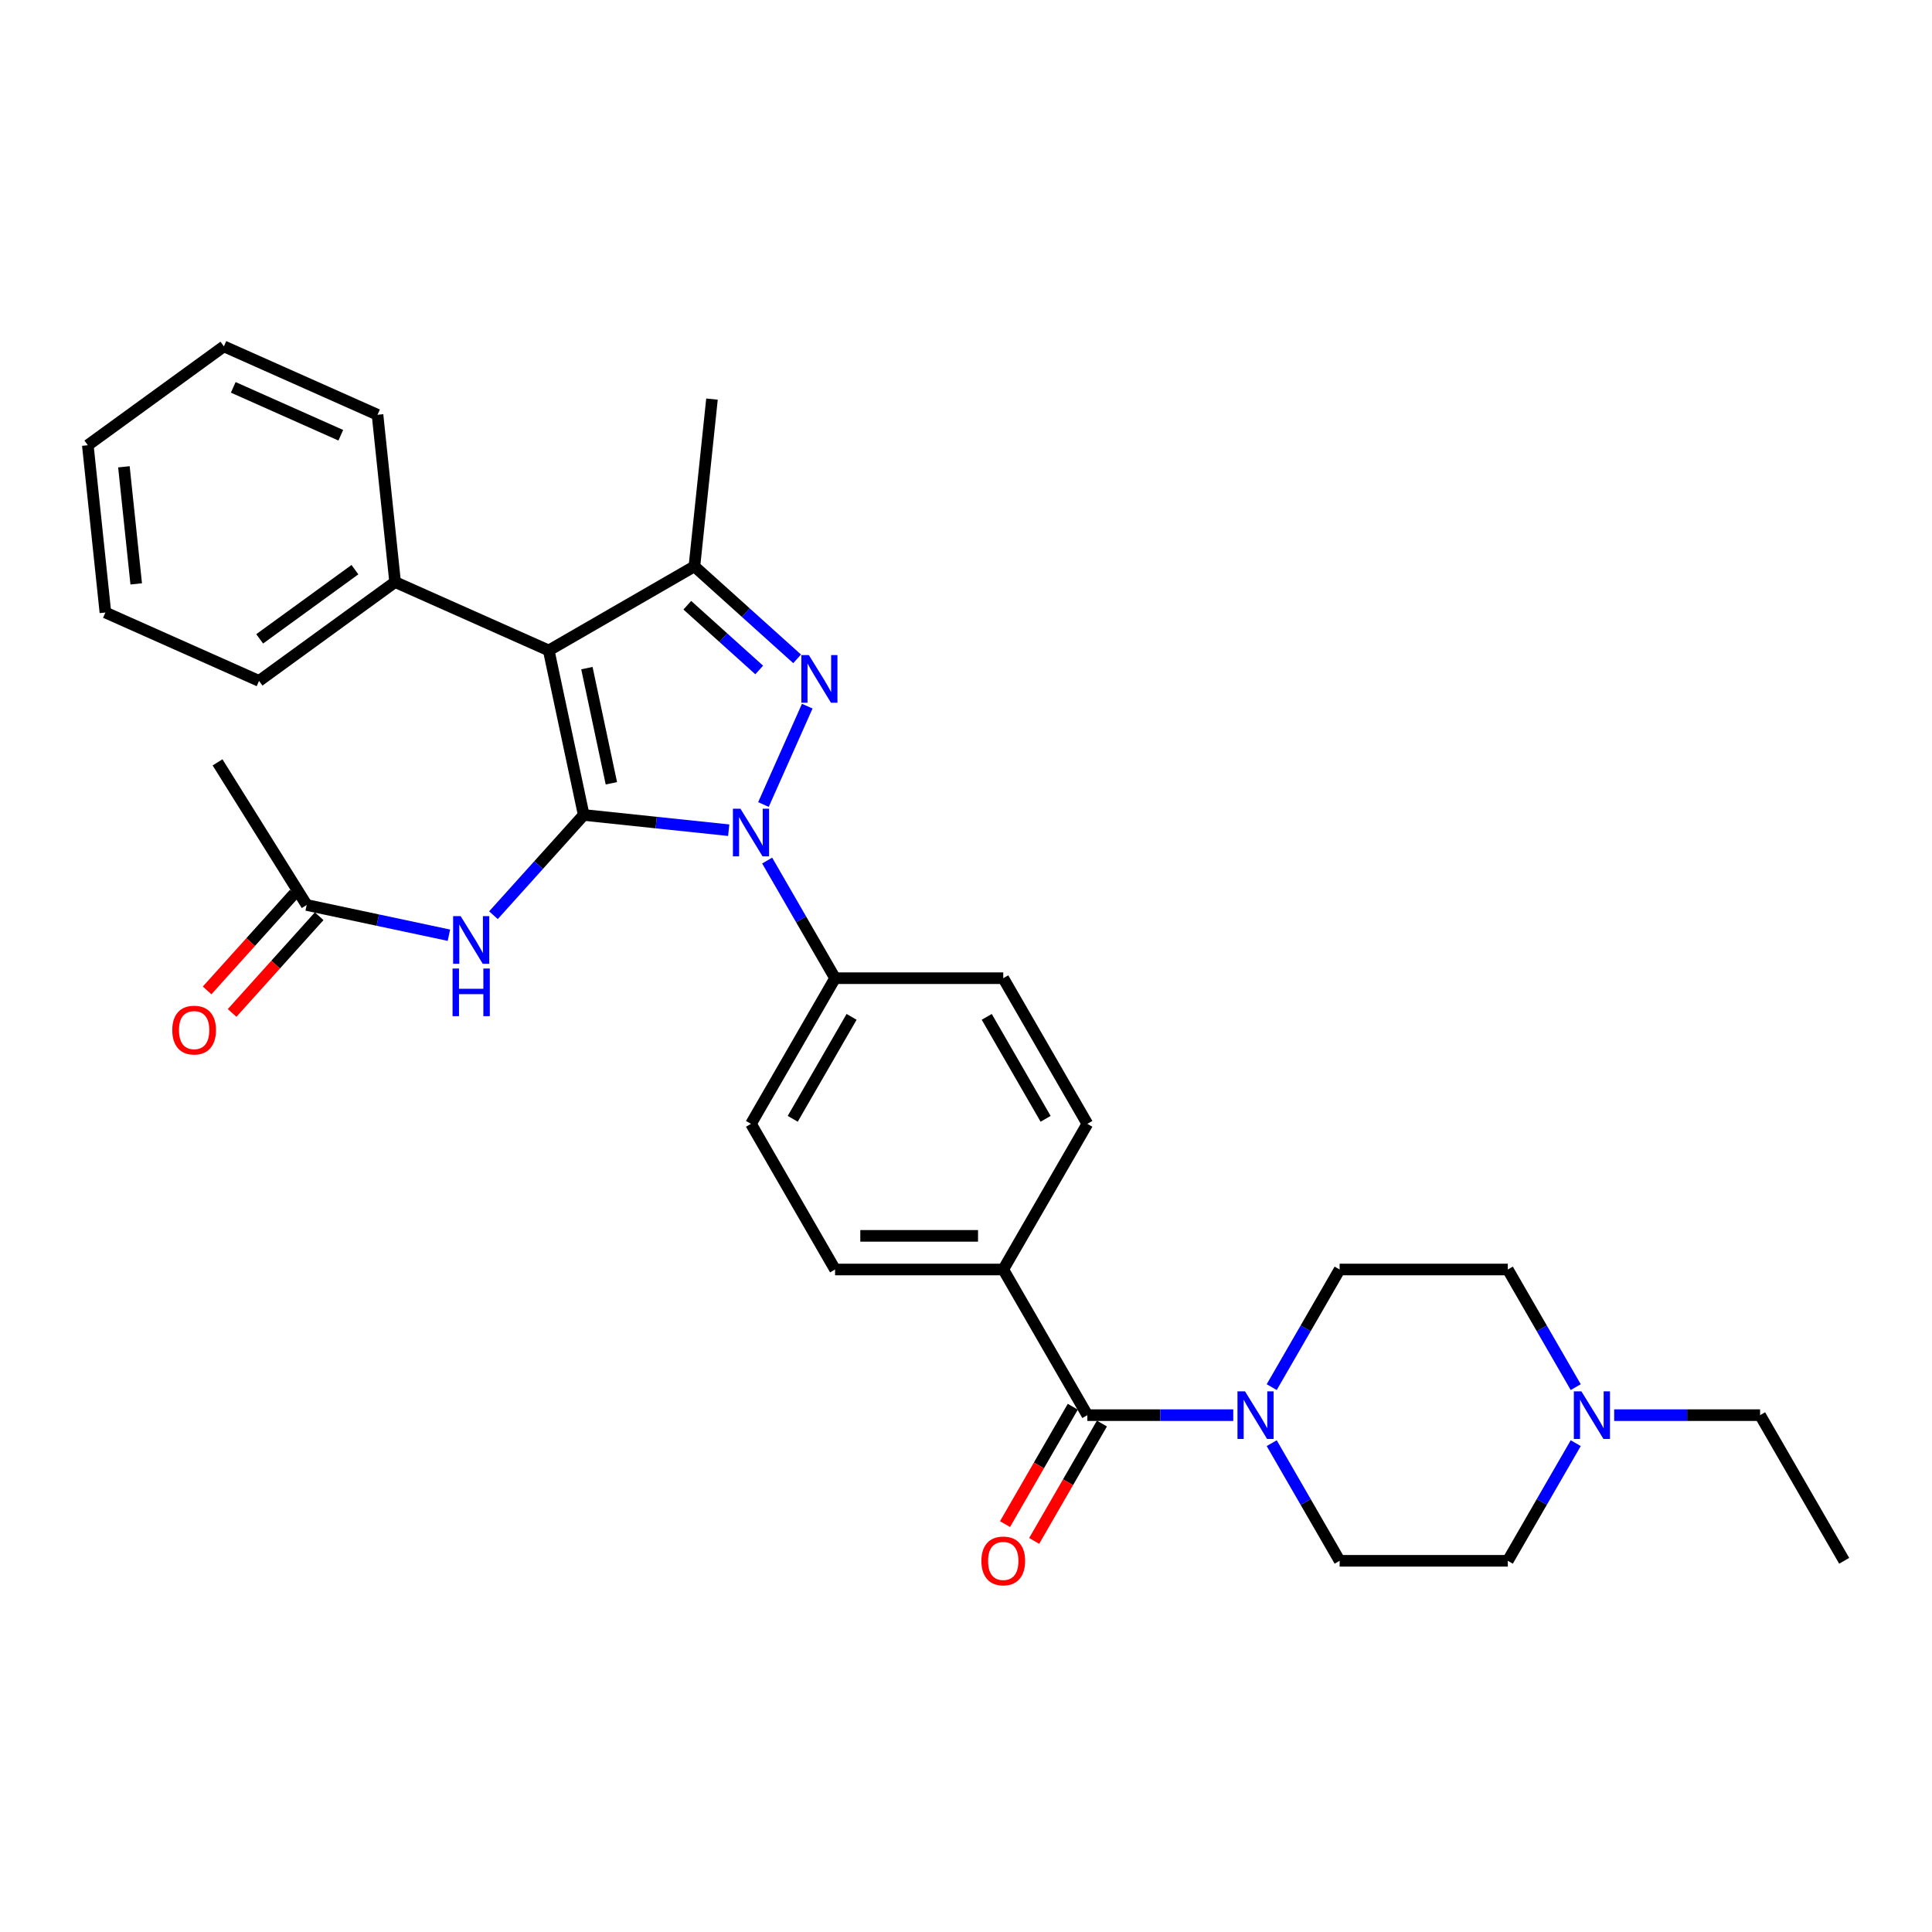 <?xml version='1.0' encoding='iso-8859-1'?>
<svg version='1.1' baseProfile='full'
              xmlns='http://www.w3.org/2000/svg'
                      xmlns:rdkit='http://www.rdkit.org/xml'
                      xmlns:xlink='http://www.w3.org/1999/xlink'
                  xml:space='preserve'
width='1000px' height='1000px' viewBox='0 0 1000 1000'>
<!-- END OF HEADER -->
<rect style='opacity:1.0;fill:#FFFFFF;stroke:none' width='1000' height='1000' x='0' y='0'> </rect>
<path class='bond-0' d='M 302.132,421.822 L 339.657,425.766' style='fill:none;fill-rule:evenodd;stroke:#000000;stroke-width:6px;stroke-linecap:butt;stroke-linejoin:miter;stroke-opacity:1' />
<path class='bond-0' d='M 339.657,425.766 L 377.181,429.71' style='fill:none;fill-rule:evenodd;stroke:#0000FF;stroke-width:6px;stroke-linecap:butt;stroke-linejoin:miter;stroke-opacity:1' />
<path class='bond-1' d='M 302.132,421.822 L 284.033,336.673' style='fill:none;fill-rule:evenodd;stroke:#000000;stroke-width:6px;stroke-linecap:butt;stroke-linejoin:miter;stroke-opacity:1' />
<path class='bond-1' d='M 316.447,405.43 L 303.777,345.825' style='fill:none;fill-rule:evenodd;stroke:#000000;stroke-width:6px;stroke-linecap:butt;stroke-linejoin:miter;stroke-opacity:1' />
<path class='bond-4' d='M 302.132,421.822 L 278.77,447.768' style='fill:none;fill-rule:evenodd;stroke:#000000;stroke-width:6px;stroke-linecap:butt;stroke-linejoin:miter;stroke-opacity:1' />
<path class='bond-4' d='M 278.77,447.768 L 255.408,473.714' style='fill:none;fill-rule:evenodd;stroke:#0000FF;stroke-width:6px;stroke-linecap:butt;stroke-linejoin:miter;stroke-opacity:1' />
<path class='bond-2' d='M 395.164,416.419 L 417.834,365.502' style='fill:none;fill-rule:evenodd;stroke:#0000FF;stroke-width:6px;stroke-linecap:butt;stroke-linejoin:miter;stroke-opacity:1' />
<path class='bond-7' d='M 397.08,445.425 L 414.657,475.868' style='fill:none;fill-rule:evenodd;stroke:#0000FF;stroke-width:6px;stroke-linecap:butt;stroke-linejoin:miter;stroke-opacity:1' />
<path class='bond-7' d='M 414.657,475.868 L 432.233,506.311' style='fill:none;fill-rule:evenodd;stroke:#000000;stroke-width:6px;stroke-linecap:butt;stroke-linejoin:miter;stroke-opacity:1' />
<path class='bond-3' d='M 284.033,336.673 L 359.422,293.147' style='fill:none;fill-rule:evenodd;stroke:#000000;stroke-width:6px;stroke-linecap:butt;stroke-linejoin:miter;stroke-opacity:1' />
<path class='bond-11' d='M 284.033,336.673 L 204.507,301.265' style='fill:none;fill-rule:evenodd;stroke:#000000;stroke-width:6px;stroke-linecap:butt;stroke-linejoin:miter;stroke-opacity:1' />
<path class='bond-31' d='M 412.589,341.018 L 386.005,317.082' style='fill:none;fill-rule:evenodd;stroke:#0000FF;stroke-width:6px;stroke-linecap:butt;stroke-linejoin:miter;stroke-opacity:1' />
<path class='bond-31' d='M 386.005,317.082 L 359.422,293.147' style='fill:none;fill-rule:evenodd;stroke:#000000;stroke-width:6px;stroke-linecap:butt;stroke-linejoin:miter;stroke-opacity:1' />
<path class='bond-31' d='M 392.964,346.776 L 374.355,330.021' style='fill:none;fill-rule:evenodd;stroke:#0000FF;stroke-width:6px;stroke-linecap:butt;stroke-linejoin:miter;stroke-opacity:1' />
<path class='bond-31' d='M 374.355,330.021 L 355.747,313.266' style='fill:none;fill-rule:evenodd;stroke:#000000;stroke-width:6px;stroke-linecap:butt;stroke-linejoin:miter;stroke-opacity:1' />
<path class='bond-22' d='M 359.422,293.147 L 368.521,206.571' style='fill:none;fill-rule:evenodd;stroke:#000000;stroke-width:6px;stroke-linecap:butt;stroke-linejoin:miter;stroke-opacity:1' />
<path class='bond-8' d='M 232.357,484.065 L 195.545,476.24' style='fill:none;fill-rule:evenodd;stroke:#0000FF;stroke-width:6px;stroke-linecap:butt;stroke-linejoin:miter;stroke-opacity:1' />
<path class='bond-8' d='M 195.545,476.24 L 158.733,468.415' style='fill:none;fill-rule:evenodd;stroke:#000000;stroke-width:6px;stroke-linecap:butt;stroke-linejoin:miter;stroke-opacity:1' />
<path class='bond-5' d='M 562.811,732.479 L 519.285,657.09' style='fill:none;fill-rule:evenodd;stroke:#000000;stroke-width:6px;stroke-linecap:butt;stroke-linejoin:miter;stroke-opacity:1' />
<path class='bond-6' d='M 562.811,732.479 L 600.574,732.479' style='fill:none;fill-rule:evenodd;stroke:#000000;stroke-width:6px;stroke-linecap:butt;stroke-linejoin:miter;stroke-opacity:1' />
<path class='bond-6' d='M 600.574,732.479 L 638.337,732.479' style='fill:none;fill-rule:evenodd;stroke:#0000FF;stroke-width:6px;stroke-linecap:butt;stroke-linejoin:miter;stroke-opacity:1' />
<path class='bond-12' d='M 555.272,728.126 L 537.736,758.5' style='fill:none;fill-rule:evenodd;stroke:#000000;stroke-width:6px;stroke-linecap:butt;stroke-linejoin:miter;stroke-opacity:1' />
<path class='bond-12' d='M 537.736,758.5 L 520.2,788.874' style='fill:none;fill-rule:evenodd;stroke:#FF0000;stroke-width:6px;stroke-linecap:butt;stroke-linejoin:miter;stroke-opacity:1' />
<path class='bond-12' d='M 570.35,736.832 L 552.814,767.205' style='fill:none;fill-rule:evenodd;stroke:#000000;stroke-width:6px;stroke-linecap:butt;stroke-linejoin:miter;stroke-opacity:1' />
<path class='bond-12' d='M 552.814,767.205 L 535.278,797.579' style='fill:none;fill-rule:evenodd;stroke:#FF0000;stroke-width:6px;stroke-linecap:butt;stroke-linejoin:miter;stroke-opacity:1' />
<path class='bond-13' d='M 658.236,717.976 L 675.813,687.533' style='fill:none;fill-rule:evenodd;stroke:#0000FF;stroke-width:6px;stroke-linecap:butt;stroke-linejoin:miter;stroke-opacity:1' />
<path class='bond-13' d='M 675.813,687.533 L 693.389,657.09' style='fill:none;fill-rule:evenodd;stroke:#000000;stroke-width:6px;stroke-linecap:butt;stroke-linejoin:miter;stroke-opacity:1' />
<path class='bond-14' d='M 658.236,746.982 L 675.813,777.425' style='fill:none;fill-rule:evenodd;stroke:#0000FF;stroke-width:6px;stroke-linecap:butt;stroke-linejoin:miter;stroke-opacity:1' />
<path class='bond-14' d='M 675.813,777.425 L 693.389,807.868' style='fill:none;fill-rule:evenodd;stroke:#000000;stroke-width:6px;stroke-linecap:butt;stroke-linejoin:miter;stroke-opacity:1' />
<path class='bond-16' d='M 432.233,506.311 L 388.707,581.7' style='fill:none;fill-rule:evenodd;stroke:#000000;stroke-width:6px;stroke-linecap:butt;stroke-linejoin:miter;stroke-opacity:1' />
<path class='bond-16' d='M 440.782,526.325 L 410.314,579.097' style='fill:none;fill-rule:evenodd;stroke:#000000;stroke-width:6px;stroke-linecap:butt;stroke-linejoin:miter;stroke-opacity:1' />
<path class='bond-17' d='M 432.233,506.311 L 519.285,506.311' style='fill:none;fill-rule:evenodd;stroke:#000000;stroke-width:6px;stroke-linecap:butt;stroke-linejoin:miter;stroke-opacity:1' />
<path class='bond-15' d='M 152.264,462.591 L 129.731,487.616' style='fill:none;fill-rule:evenodd;stroke:#000000;stroke-width:6px;stroke-linecap:butt;stroke-linejoin:miter;stroke-opacity:1' />
<path class='bond-15' d='M 129.731,487.616 L 107.198,512.641' style='fill:none;fill-rule:evenodd;stroke:#FF0000;stroke-width:6px;stroke-linecap:butt;stroke-linejoin:miter;stroke-opacity:1' />
<path class='bond-15' d='M 165.202,474.24 L 142.669,499.265' style='fill:none;fill-rule:evenodd;stroke:#000000;stroke-width:6px;stroke-linecap:butt;stroke-linejoin:miter;stroke-opacity:1' />
<path class='bond-15' d='M 142.669,499.265 L 120.137,524.291' style='fill:none;fill-rule:evenodd;stroke:#FF0000;stroke-width:6px;stroke-linecap:butt;stroke-linejoin:miter;stroke-opacity:1' />
<path class='bond-24' d='M 158.733,468.415 L 112.598,394.594' style='fill:none;fill-rule:evenodd;stroke:#000000;stroke-width:6px;stroke-linecap:butt;stroke-linejoin:miter;stroke-opacity:1' />
<path class='bond-9' d='M 815.594,746.982 L 798.018,777.425' style='fill:none;fill-rule:evenodd;stroke:#0000FF;stroke-width:6px;stroke-linecap:butt;stroke-linejoin:miter;stroke-opacity:1' />
<path class='bond-9' d='M 798.018,777.425 L 780.441,807.868' style='fill:none;fill-rule:evenodd;stroke:#000000;stroke-width:6px;stroke-linecap:butt;stroke-linejoin:miter;stroke-opacity:1' />
<path class='bond-23' d='M 835.493,732.479 L 873.256,732.479' style='fill:none;fill-rule:evenodd;stroke:#0000FF;stroke-width:6px;stroke-linecap:butt;stroke-linejoin:miter;stroke-opacity:1' />
<path class='bond-23' d='M 873.256,732.479 L 911.019,732.479' style='fill:none;fill-rule:evenodd;stroke:#000000;stroke-width:6px;stroke-linecap:butt;stroke-linejoin:miter;stroke-opacity:1' />
<path class='bond-34' d='M 815.594,717.976 L 798.018,687.533' style='fill:none;fill-rule:evenodd;stroke:#0000FF;stroke-width:6px;stroke-linecap:butt;stroke-linejoin:miter;stroke-opacity:1' />
<path class='bond-34' d='M 798.018,687.533 L 780.441,657.09' style='fill:none;fill-rule:evenodd;stroke:#000000;stroke-width:6px;stroke-linecap:butt;stroke-linejoin:miter;stroke-opacity:1' />
<path class='bond-10' d='M 519.285,657.09 L 562.811,581.7' style='fill:none;fill-rule:evenodd;stroke:#000000;stroke-width:6px;stroke-linecap:butt;stroke-linejoin:miter;stroke-opacity:1' />
<path class='bond-32' d='M 519.285,657.09 L 432.233,657.09' style='fill:none;fill-rule:evenodd;stroke:#000000;stroke-width:6px;stroke-linecap:butt;stroke-linejoin:miter;stroke-opacity:1' />
<path class='bond-32' d='M 506.227,639.679 L 445.291,639.679' style='fill:none;fill-rule:evenodd;stroke:#000000;stroke-width:6px;stroke-linecap:butt;stroke-linejoin:miter;stroke-opacity:1' />
<path class='bond-25' d='M 204.507,301.265 L 134.08,352.433' style='fill:none;fill-rule:evenodd;stroke:#000000;stroke-width:6px;stroke-linecap:butt;stroke-linejoin:miter;stroke-opacity:1' />
<path class='bond-25' d='M 183.709,294.855 L 134.41,330.673' style='fill:none;fill-rule:evenodd;stroke:#000000;stroke-width:6px;stroke-linecap:butt;stroke-linejoin:miter;stroke-opacity:1' />
<path class='bond-26' d='M 204.507,301.265 L 195.407,214.69' style='fill:none;fill-rule:evenodd;stroke:#000000;stroke-width:6px;stroke-linecap:butt;stroke-linejoin:miter;stroke-opacity:1' />
<path class='bond-20' d='M 693.389,657.09 L 780.441,657.09' style='fill:none;fill-rule:evenodd;stroke:#000000;stroke-width:6px;stroke-linecap:butt;stroke-linejoin:miter;stroke-opacity:1' />
<path class='bond-21' d='M 693.389,807.868 L 780.441,807.868' style='fill:none;fill-rule:evenodd;stroke:#000000;stroke-width:6px;stroke-linecap:butt;stroke-linejoin:miter;stroke-opacity:1' />
<path class='bond-18' d='M 388.707,581.7 L 432.233,657.09' style='fill:none;fill-rule:evenodd;stroke:#000000;stroke-width:6px;stroke-linecap:butt;stroke-linejoin:miter;stroke-opacity:1' />
<path class='bond-19' d='M 519.285,506.311 L 562.811,581.7' style='fill:none;fill-rule:evenodd;stroke:#000000;stroke-width:6px;stroke-linecap:butt;stroke-linejoin:miter;stroke-opacity:1' />
<path class='bond-19' d='M 510.736,526.325 L 541.204,579.097' style='fill:none;fill-rule:evenodd;stroke:#000000;stroke-width:6px;stroke-linecap:butt;stroke-linejoin:miter;stroke-opacity:1' />
<path class='bond-27' d='M 911.019,732.479 L 954.545,807.868' style='fill:none;fill-rule:evenodd;stroke:#000000;stroke-width:6px;stroke-linecap:butt;stroke-linejoin:miter;stroke-opacity:1' />
<path class='bond-29' d='M 134.08,352.433 L 54.554,317.026' style='fill:none;fill-rule:evenodd;stroke:#000000;stroke-width:6px;stroke-linecap:butt;stroke-linejoin:miter;stroke-opacity:1' />
<path class='bond-28' d='M 195.407,214.69 L 115.881,179.283' style='fill:none;fill-rule:evenodd;stroke:#000000;stroke-width:6px;stroke-linecap:butt;stroke-linejoin:miter;stroke-opacity:1' />
<path class='bond-28' d='M 176.397,225.284 L 120.729,200.499' style='fill:none;fill-rule:evenodd;stroke:#000000;stroke-width:6px;stroke-linecap:butt;stroke-linejoin:miter;stroke-opacity:1' />
<path class='bond-30' d='M 115.881,179.283 L 45.455,230.451' style='fill:none;fill-rule:evenodd;stroke:#000000;stroke-width:6px;stroke-linecap:butt;stroke-linejoin:miter;stroke-opacity:1' />
<path class='bond-33' d='M 54.554,317.026 L 45.455,230.451' style='fill:none;fill-rule:evenodd;stroke:#000000;stroke-width:6px;stroke-linecap:butt;stroke-linejoin:miter;stroke-opacity:1' />
<path class='bond-33' d='M 70.504,302.22 L 64.135,241.617' style='fill:none;fill-rule:evenodd;stroke:#000000;stroke-width:6px;stroke-linecap:butt;stroke-linejoin:miter;stroke-opacity:1' />
<path  class='atom-1' d='M 383.258 418.595
L 391.336 431.653
Q 392.137 432.941, 393.425 435.274
Q 394.714 437.607, 394.783 437.747
L 394.783 418.595
L 398.056 418.595
L 398.056 443.248
L 394.679 443.248
L 386.008 428.972
Q 384.999 427.3, 383.919 425.385
Q 382.874 423.47, 382.561 422.878
L 382.561 443.248
L 379.358 443.248
L 379.358 418.595
L 383.258 418.595
' fill='#0000FF'/>
<path  class='atom-3' d='M 418.665 339.069
L 426.743 352.127
Q 427.544 353.415, 428.832 355.748
Q 430.121 358.081, 430.19 358.221
L 430.19 339.069
L 433.464 339.069
L 433.464 363.722
L 430.086 363.722
L 421.416 349.446
Q 420.406 347.774, 419.326 345.859
Q 418.282 343.944, 417.968 343.352
L 417.968 363.722
L 414.765 363.722
L 414.765 339.069
L 418.665 339.069
' fill='#0000FF'/>
<path  class='atom-5' d='M 238.433 474.188
L 246.512 487.246
Q 247.312 488.534, 248.601 490.867
Q 249.889 493.2, 249.959 493.34
L 249.959 474.188
L 253.232 474.188
L 253.232 498.841
L 249.854 498.841
L 241.184 484.565
Q 240.174 482.893, 239.095 480.978
Q 238.05 479.063, 237.737 478.471
L 237.737 498.841
L 234.533 498.841
L 234.533 474.188
L 238.433 474.188
' fill='#0000FF'/>
<path  class='atom-5' d='M 234.237 501.307
L 237.58 501.307
L 237.58 511.788
L 250.185 511.788
L 250.185 501.307
L 253.528 501.307
L 253.528 525.96
L 250.185 525.96
L 250.185 514.573
L 237.58 514.573
L 237.58 525.96
L 234.237 525.96
L 234.237 501.307
' fill='#0000FF'/>
<path  class='atom-7' d='M 644.414 720.152
L 652.492 733.21
Q 653.293 734.499, 654.581 736.832
Q 655.87 739.165, 655.939 739.304
L 655.939 720.152
L 659.213 720.152
L 659.213 744.806
L 655.835 744.806
L 647.165 730.529
Q 646.155 728.858, 645.075 726.942
Q 644.031 725.027, 643.717 724.435
L 643.717 744.806
L 640.514 744.806
L 640.514 720.152
L 644.414 720.152
' fill='#0000FF'/>
<path  class='atom-10' d='M 818.518 720.152
L 826.596 733.21
Q 827.397 734.499, 828.686 736.832
Q 829.974 739.165, 830.044 739.304
L 830.044 720.152
L 833.317 720.152
L 833.317 744.806
L 829.939 744.806
L 821.269 730.529
Q 820.259 728.858, 819.179 726.942
Q 818.135 725.027, 817.821 724.435
L 817.821 744.806
L 814.618 744.806
L 814.618 720.152
L 818.518 720.152
' fill='#0000FF'/>
<path  class='atom-13' d='M 507.968 807.938
Q 507.968 802.018, 510.893 798.71
Q 513.818 795.402, 519.285 795.402
Q 524.752 795.402, 527.677 798.71
Q 530.602 802.018, 530.602 807.938
Q 530.602 813.927, 527.642 817.34
Q 524.682 820.717, 519.285 820.717
Q 513.853 820.717, 510.893 817.34
Q 507.968 813.962, 507.968 807.938
M 519.285 817.932
Q 523.046 817.932, 525.065 815.424
Q 527.12 812.882, 527.12 807.938
Q 527.12 803.098, 525.065 800.66
Q 523.046 798.188, 519.285 798.188
Q 515.524 798.188, 513.47 800.626
Q 511.45 803.063, 511.45 807.938
Q 511.45 812.917, 513.47 815.424
Q 515.524 817.932, 519.285 817.932
' fill='#FF0000'/>
<path  class='atom-16' d='M 89.167 533.177
Q 89.167 527.258, 92.092 523.95
Q 95.017 520.642, 100.484 520.642
Q 105.95 520.642, 108.875 523.95
Q 111.8 527.258, 111.8 533.177
Q 111.8 539.167, 108.841 542.579
Q 105.881 545.957, 100.484 545.957
Q 95.052 545.957, 92.092 542.579
Q 89.167 539.201, 89.167 533.177
M 100.484 543.171
Q 104.244 543.171, 106.264 540.664
Q 108.318 538.122, 108.318 533.177
Q 108.318 528.337, 106.264 525.9
Q 104.244 523.428, 100.484 523.428
Q 96.723 523.428, 94.668 525.865
Q 92.649 528.303, 92.649 533.177
Q 92.649 538.157, 94.668 540.664
Q 96.723 543.171, 100.484 543.171
' fill='#FF0000'/>
</svg>
